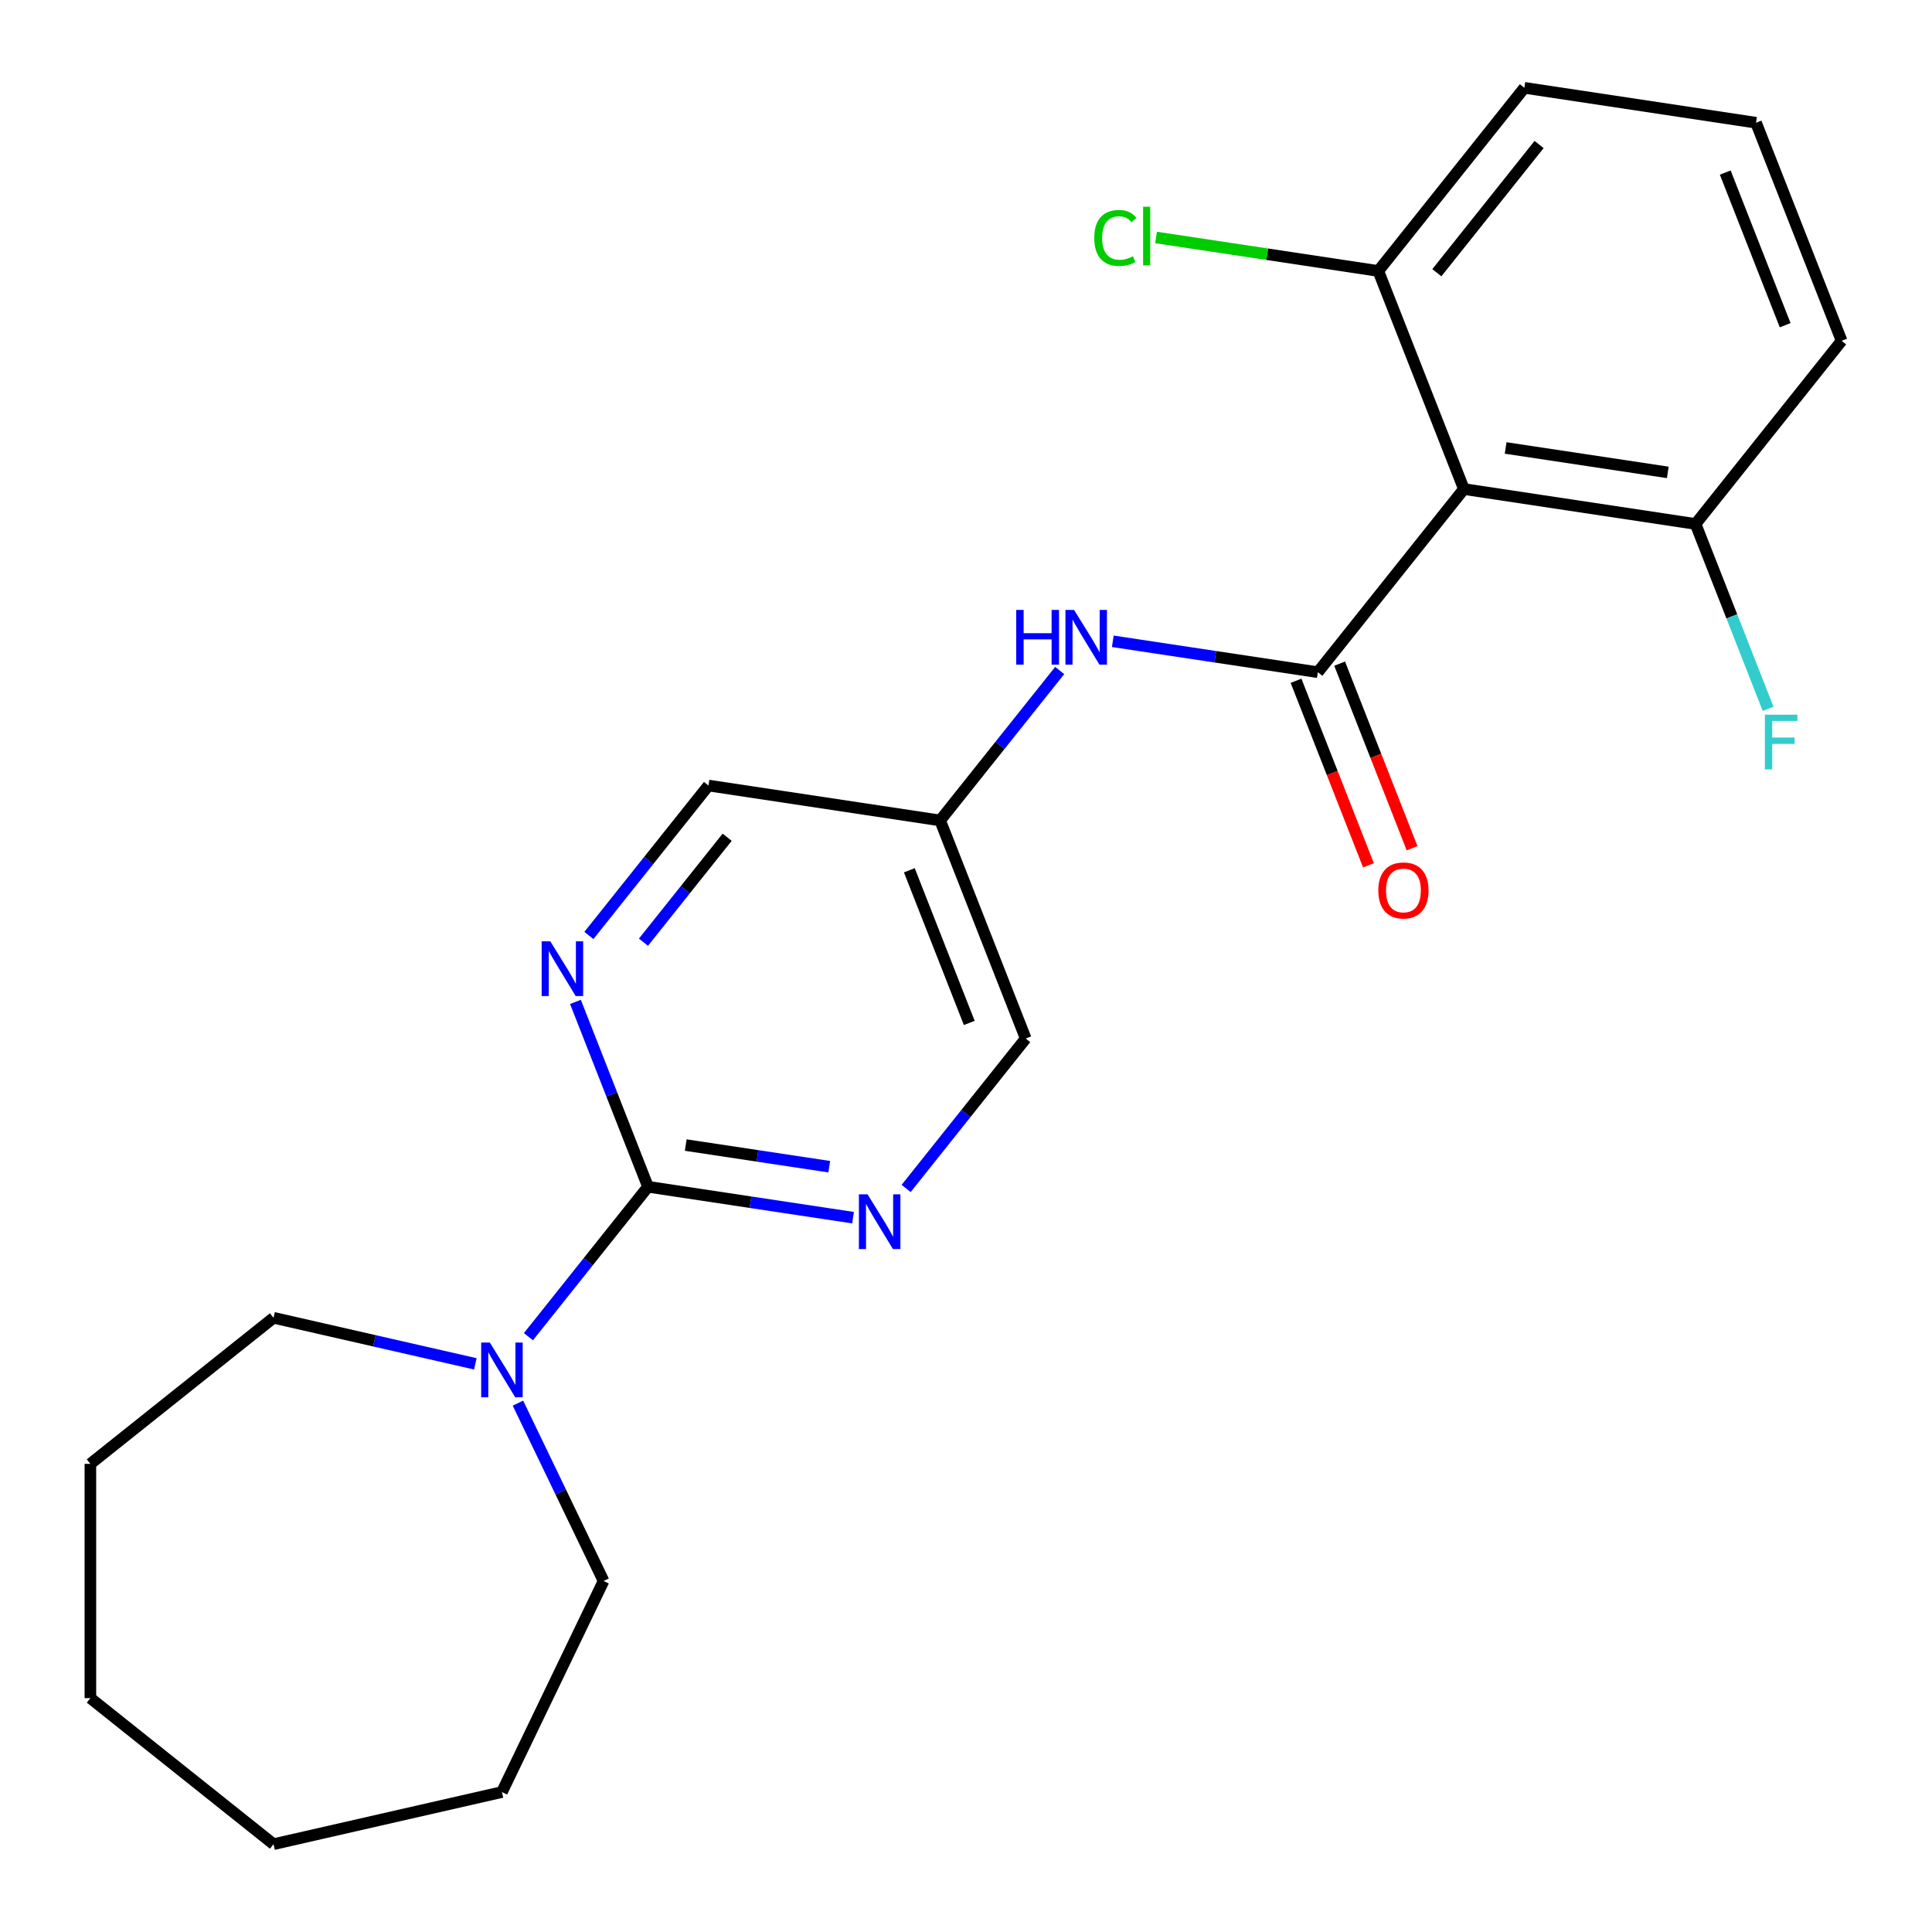 <?xml version='1.0' encoding='iso-8859-1'?>
<svg version='1.1' baseProfile='full'
              xmlns='http://www.w3.org/2000/svg'
                      xmlns:rdkit='http://www.rdkit.org/xml'
                      xmlns:xlink='http://www.w3.org/1999/xlink'
                  xml:space='preserve'
width='1000px' height='1000px' viewBox='0 0 1000 1000'>
<!-- END OF HEADER -->
<rect style='opacity:1.0;fill:#FFFFFF;stroke:none' width='1000' height='1000' x='0' y='0'> </rect>
<path class='bond-1' d='M 682.111,347.932 L 757.713,253.131' style='fill:none;fill-rule:evenodd;stroke:#000000;stroke-width:6px;stroke-linecap:butt;stroke-linejoin:miter;stroke-opacity:1' />
<path class='bond-5' d='M 682.111,347.932 L 629.046,339.934' style='fill:none;fill-rule:evenodd;stroke:#000000;stroke-width:6px;stroke-linecap:butt;stroke-linejoin:miter;stroke-opacity:1' />
<path class='bond-5' d='M 629.046,339.934 L 575.98,331.936' style='fill:none;fill-rule:evenodd;stroke:#0000FF;stroke-width:6px;stroke-linecap:butt;stroke-linejoin:miter;stroke-opacity:1' />
<path class='bond-6' d='M 670.823,352.362 L 689.568,400.124' style='fill:none;fill-rule:evenodd;stroke:#000000;stroke-width:6px;stroke-linecap:butt;stroke-linejoin:miter;stroke-opacity:1' />
<path class='bond-6' d='M 689.568,400.124 L 708.313,447.885' style='fill:none;fill-rule:evenodd;stroke:#FF0000;stroke-width:6px;stroke-linecap:butt;stroke-linejoin:miter;stroke-opacity:1' />
<path class='bond-6' d='M 693.398,343.502 L 712.143,391.264' style='fill:none;fill-rule:evenodd;stroke:#000000;stroke-width:6px;stroke-linecap:butt;stroke-linejoin:miter;stroke-opacity:1' />
<path class='bond-6' d='M 712.143,391.264 L 730.888,439.025' style='fill:none;fill-rule:evenodd;stroke:#FF0000;stroke-width:6px;stroke-linecap:butt;stroke-linejoin:miter;stroke-opacity:1' />
<path class='bond-0' d='M 335.403,614.266 L 388.468,622.264' style='fill:none;fill-rule:evenodd;stroke:#000000;stroke-width:6px;stroke-linecap:butt;stroke-linejoin:miter;stroke-opacity:1' />
<path class='bond-0' d='M 388.468,622.264 L 441.534,630.262' style='fill:none;fill-rule:evenodd;stroke:#0000FF;stroke-width:6px;stroke-linecap:butt;stroke-linejoin:miter;stroke-opacity:1' />
<path class='bond-0' d='M 354.937,592.685 L 392.083,598.284' style='fill:none;fill-rule:evenodd;stroke:#000000;stroke-width:6px;stroke-linecap:butt;stroke-linejoin:miter;stroke-opacity:1' />
<path class='bond-0' d='M 392.083,598.284 L 429.229,603.882' style='fill:none;fill-rule:evenodd;stroke:#0000FF;stroke-width:6px;stroke-linecap:butt;stroke-linejoin:miter;stroke-opacity:1' />
<path class='bond-2' d='M 335.403,614.266 L 304.457,653.071' style='fill:none;fill-rule:evenodd;stroke:#000000;stroke-width:6px;stroke-linecap:butt;stroke-linejoin:miter;stroke-opacity:1' />
<path class='bond-2' d='M 304.457,653.071 L 273.511,691.876' style='fill:none;fill-rule:evenodd;stroke:#0000FF;stroke-width:6px;stroke-linecap:butt;stroke-linejoin:miter;stroke-opacity:1' />
<path class='bond-24' d='M 335.403,614.266 L 316.627,566.424' style='fill:none;fill-rule:evenodd;stroke:#000000;stroke-width:6px;stroke-linecap:butt;stroke-linejoin:miter;stroke-opacity:1' />
<path class='bond-24' d='M 316.627,566.424 L 297.851,518.583' style='fill:none;fill-rule:evenodd;stroke:#0000FF;stroke-width:6px;stroke-linecap:butt;stroke-linejoin:miter;stroke-opacity:1' />
<path class='bond-7' d='M 757.713,253.131 L 877.615,271.203' style='fill:none;fill-rule:evenodd;stroke:#000000;stroke-width:6px;stroke-linecap:butt;stroke-linejoin:miter;stroke-opacity:1' />
<path class='bond-7' d='M 779.313,231.861 L 863.244,244.512' style='fill:none;fill-rule:evenodd;stroke:#000000;stroke-width:6px;stroke-linecap:butt;stroke-linejoin:miter;stroke-opacity:1' />
<path class='bond-8' d='M 757.713,253.131 L 713.413,140.256' style='fill:none;fill-rule:evenodd;stroke:#000000;stroke-width:6px;stroke-linecap:butt;stroke-linejoin:miter;stroke-opacity:1' />
<path class='bond-14' d='M 268.08,726.259 L 290.246,772.287' style='fill:none;fill-rule:evenodd;stroke:#0000FF;stroke-width:6px;stroke-linecap:butt;stroke-linejoin:miter;stroke-opacity:1' />
<path class='bond-14' d='M 290.246,772.287 L 312.412,818.315' style='fill:none;fill-rule:evenodd;stroke:#000000;stroke-width:6px;stroke-linecap:butt;stroke-linejoin:miter;stroke-opacity:1' />
<path class='bond-15' d='M 246.03,705.924 L 193.808,694.005' style='fill:none;fill-rule:evenodd;stroke:#0000FF;stroke-width:6px;stroke-linecap:butt;stroke-linejoin:miter;stroke-opacity:1' />
<path class='bond-15' d='M 193.808,694.005 L 141.585,682.085' style='fill:none;fill-rule:evenodd;stroke:#000000;stroke-width:6px;stroke-linecap:butt;stroke-linejoin:miter;stroke-opacity:1' />
<path class='bond-3' d='M 304.813,484.2 L 335.759,445.395' style='fill:none;fill-rule:evenodd;stroke:#0000FF;stroke-width:6px;stroke-linecap:butt;stroke-linejoin:miter;stroke-opacity:1' />
<path class='bond-3' d='M 335.759,445.395 L 366.705,406.59' style='fill:none;fill-rule:evenodd;stroke:#000000;stroke-width:6px;stroke-linecap:butt;stroke-linejoin:miter;stroke-opacity:1' />
<path class='bond-3' d='M 333.057,487.679 L 354.72,460.515' style='fill:none;fill-rule:evenodd;stroke:#0000FF;stroke-width:6px;stroke-linecap:butt;stroke-linejoin:miter;stroke-opacity:1' />
<path class='bond-3' d='M 354.72,460.515 L 376.382,433.352' style='fill:none;fill-rule:evenodd;stroke:#000000;stroke-width:6px;stroke-linecap:butt;stroke-linejoin:miter;stroke-opacity:1' />
<path class='bond-4' d='M 469.015,615.147 L 499.961,576.341' style='fill:none;fill-rule:evenodd;stroke:#0000FF;stroke-width:6px;stroke-linecap:butt;stroke-linejoin:miter;stroke-opacity:1' />
<path class='bond-4' d='M 499.961,576.341 L 530.907,537.536' style='fill:none;fill-rule:evenodd;stroke:#000000;stroke-width:6px;stroke-linecap:butt;stroke-linejoin:miter;stroke-opacity:1' />
<path class='bond-9' d='M 548.499,347.051 L 517.553,385.857' style='fill:none;fill-rule:evenodd;stroke:#0000FF;stroke-width:6px;stroke-linecap:butt;stroke-linejoin:miter;stroke-opacity:1' />
<path class='bond-9' d='M 517.553,385.857 L 486.607,424.662' style='fill:none;fill-rule:evenodd;stroke:#000000;stroke-width:6px;stroke-linecap:butt;stroke-linejoin:miter;stroke-opacity:1' />
<path class='bond-12' d='M 877.615,271.203 L 896.391,319.044' style='fill:none;fill-rule:evenodd;stroke:#000000;stroke-width:6px;stroke-linecap:butt;stroke-linejoin:miter;stroke-opacity:1' />
<path class='bond-12' d='M 896.391,319.044 L 915.167,366.886' style='fill:none;fill-rule:evenodd;stroke:#33CCCC;stroke-width:6px;stroke-linecap:butt;stroke-linejoin:miter;stroke-opacity:1' />
<path class='bond-18' d='M 877.615,271.203 L 953.217,176.401' style='fill:none;fill-rule:evenodd;stroke:#000000;stroke-width:6px;stroke-linecap:butt;stroke-linejoin:miter;stroke-opacity:1' />
<path class='bond-13' d='M 713.413,140.256 L 655.898,131.587' style='fill:none;fill-rule:evenodd;stroke:#000000;stroke-width:6px;stroke-linecap:butt;stroke-linejoin:miter;stroke-opacity:1' />
<path class='bond-13' d='M 655.898,131.587 L 598.383,122.918' style='fill:none;fill-rule:evenodd;stroke:#00CC00;stroke-width:6px;stroke-linecap:butt;stroke-linejoin:miter;stroke-opacity:1' />
<path class='bond-17' d='M 713.413,140.256 L 789.015,45.455' style='fill:none;fill-rule:evenodd;stroke:#000000;stroke-width:6px;stroke-linecap:butt;stroke-linejoin:miter;stroke-opacity:1' />
<path class='bond-17' d='M 743.714,141.157 L 796.635,74.795' style='fill:none;fill-rule:evenodd;stroke:#000000;stroke-width:6px;stroke-linecap:butt;stroke-linejoin:miter;stroke-opacity:1' />
<path class='bond-10' d='M 486.607,424.662 L 366.705,406.59' style='fill:none;fill-rule:evenodd;stroke:#000000;stroke-width:6px;stroke-linecap:butt;stroke-linejoin:miter;stroke-opacity:1' />
<path class='bond-11' d='M 486.607,424.662 L 530.907,537.536' style='fill:none;fill-rule:evenodd;stroke:#000000;stroke-width:6px;stroke-linecap:butt;stroke-linejoin:miter;stroke-opacity:1' />
<path class='bond-11' d='M 470.677,450.453 L 501.687,529.465' style='fill:none;fill-rule:evenodd;stroke:#000000;stroke-width:6px;stroke-linecap:butt;stroke-linejoin:miter;stroke-opacity:1' />
<path class='bond-19' d='M 312.412,818.315 L 259.801,927.563' style='fill:none;fill-rule:evenodd;stroke:#000000;stroke-width:6px;stroke-linecap:butt;stroke-linejoin:miter;stroke-opacity:1' />
<path class='bond-20' d='M 141.585,682.085 L 46.783,757.687' style='fill:none;fill-rule:evenodd;stroke:#000000;stroke-width:6px;stroke-linecap:butt;stroke-linejoin:miter;stroke-opacity:1' />
<path class='bond-16' d='M 908.917,63.527 L 789.015,45.455' style='fill:none;fill-rule:evenodd;stroke:#000000;stroke-width:6px;stroke-linecap:butt;stroke-linejoin:miter;stroke-opacity:1' />
<path class='bond-23' d='M 908.917,63.527 L 953.217,176.401' style='fill:none;fill-rule:evenodd;stroke:#000000;stroke-width:6px;stroke-linecap:butt;stroke-linejoin:miter;stroke-opacity:1' />
<path class='bond-23' d='M 892.987,89.318 L 923.997,168.33' style='fill:none;fill-rule:evenodd;stroke:#000000;stroke-width:6px;stroke-linecap:butt;stroke-linejoin:miter;stroke-opacity:1' />
<path class='bond-22' d='M 259.801,927.563 L 141.585,954.545' style='fill:none;fill-rule:evenodd;stroke:#000000;stroke-width:6px;stroke-linecap:butt;stroke-linejoin:miter;stroke-opacity:1' />
<path class='bond-21' d='M 46.783,757.687 L 46.783,878.944' style='fill:none;fill-rule:evenodd;stroke:#000000;stroke-width:6px;stroke-linecap:butt;stroke-linejoin:miter;stroke-opacity:1' />
<path class='bond-25' d='M 46.783,878.944 L 141.585,954.545' style='fill:none;fill-rule:evenodd;stroke:#000000;stroke-width:6px;stroke-linecap:butt;stroke-linejoin:miter;stroke-opacity:1' />
<path  class='atom-3' d='M 253.541 694.907
L 262.821 709.907
Q 263.741 711.387, 265.221 714.067
Q 266.701 716.747, 266.781 716.907
L 266.781 694.907
L 270.541 694.907
L 270.541 723.227
L 266.661 723.227
L 256.701 706.827
Q 255.541 704.907, 254.301 702.707
Q 253.101 700.507, 252.741 699.827
L 252.741 723.227
L 249.061 723.227
L 249.061 694.907
L 253.541 694.907
' fill='#0000FF'/>
<path  class='atom-4' d='M 284.843 487.231
L 294.123 502.231
Q 295.043 503.711, 296.523 506.391
Q 298.003 509.071, 298.083 509.231
L 298.083 487.231
L 301.843 487.231
L 301.843 515.551
L 297.963 515.551
L 288.003 499.151
Q 286.843 497.231, 285.603 495.031
Q 284.403 492.831, 284.043 492.151
L 284.043 515.551
L 280.363 515.551
L 280.363 487.231
L 284.843 487.231
' fill='#0000FF'/>
<path  class='atom-5' d='M 449.045 618.178
L 458.325 633.178
Q 459.245 634.658, 460.725 637.338
Q 462.205 640.018, 462.285 640.178
L 462.285 618.178
L 466.045 618.178
L 466.045 646.498
L 462.165 646.498
L 452.205 630.098
Q 451.045 628.178, 449.805 625.978
Q 448.605 623.778, 448.245 623.098
L 448.245 646.498
L 444.565 646.498
L 444.565 618.178
L 449.045 618.178
' fill='#0000FF'/>
<path  class='atom-6' d='M 525.989 315.7
L 529.829 315.7
L 529.829 327.74
L 544.309 327.74
L 544.309 315.7
L 548.149 315.7
L 548.149 344.02
L 544.309 344.02
L 544.309 330.94
L 529.829 330.94
L 529.829 344.02
L 525.989 344.02
L 525.989 315.7
' fill='#0000FF'/>
<path  class='atom-6' d='M 555.949 315.7
L 565.229 330.7
Q 566.149 332.18, 567.629 334.86
Q 569.109 337.54, 569.189 337.7
L 569.189 315.7
L 572.949 315.7
L 572.949 344.02
L 569.069 344.02
L 559.109 327.62
Q 557.949 325.7, 556.709 323.5
Q 555.509 321.3, 555.149 320.62
L 555.149 344.02
L 551.469 344.02
L 551.469 315.7
L 555.949 315.7
' fill='#0000FF'/>
<path  class='atom-7' d='M 713.411 460.887
Q 713.411 454.087, 716.771 450.287
Q 720.131 446.487, 726.411 446.487
Q 732.691 446.487, 736.051 450.287
Q 739.411 454.087, 739.411 460.887
Q 739.411 467.767, 736.011 471.687
Q 732.611 475.567, 726.411 475.567
Q 720.171 475.567, 716.771 471.687
Q 713.411 467.807, 713.411 460.887
M 726.411 472.367
Q 730.731 472.367, 733.051 469.487
Q 735.411 466.567, 735.411 460.887
Q 735.411 455.327, 733.051 452.527
Q 730.731 449.687, 726.411 449.687
Q 722.091 449.687, 719.731 452.487
Q 717.411 455.287, 717.411 460.887
Q 717.411 466.607, 719.731 469.487
Q 722.091 472.367, 726.411 472.367
' fill='#FF0000'/>
<path  class='atom-13' d='M 913.494 369.917
L 930.334 369.917
L 930.334 373.157
L 917.294 373.157
L 917.294 381.757
L 928.894 381.757
L 928.894 385.037
L 917.294 385.037
L 917.294 398.237
L 913.494 398.237
L 913.494 369.917
' fill='#33CCCC'/>
<path  class='atom-14' d='M 566.391 123.164
Q 566.391 116.124, 569.671 112.444
Q 572.991 108.724, 579.271 108.724
Q 585.111 108.724, 588.231 112.844
L 585.591 115.004
Q 583.311 112.004, 579.271 112.004
Q 574.991 112.004, 572.711 114.884
Q 570.471 117.724, 570.471 123.164
Q 570.471 128.764, 572.791 131.644
Q 575.151 134.524, 579.711 134.524
Q 582.831 134.524, 586.471 132.644
L 587.591 135.644
Q 586.111 136.604, 583.871 137.164
Q 581.631 137.724, 579.151 137.724
Q 572.991 137.724, 569.671 133.964
Q 566.391 130.204, 566.391 123.164
' fill='#00CC00'/>
<path  class='atom-14' d='M 591.671 107.004
L 595.351 107.004
L 595.351 137.364
L 591.671 137.364
L 591.671 107.004
' fill='#00CC00'/>
</svg>
